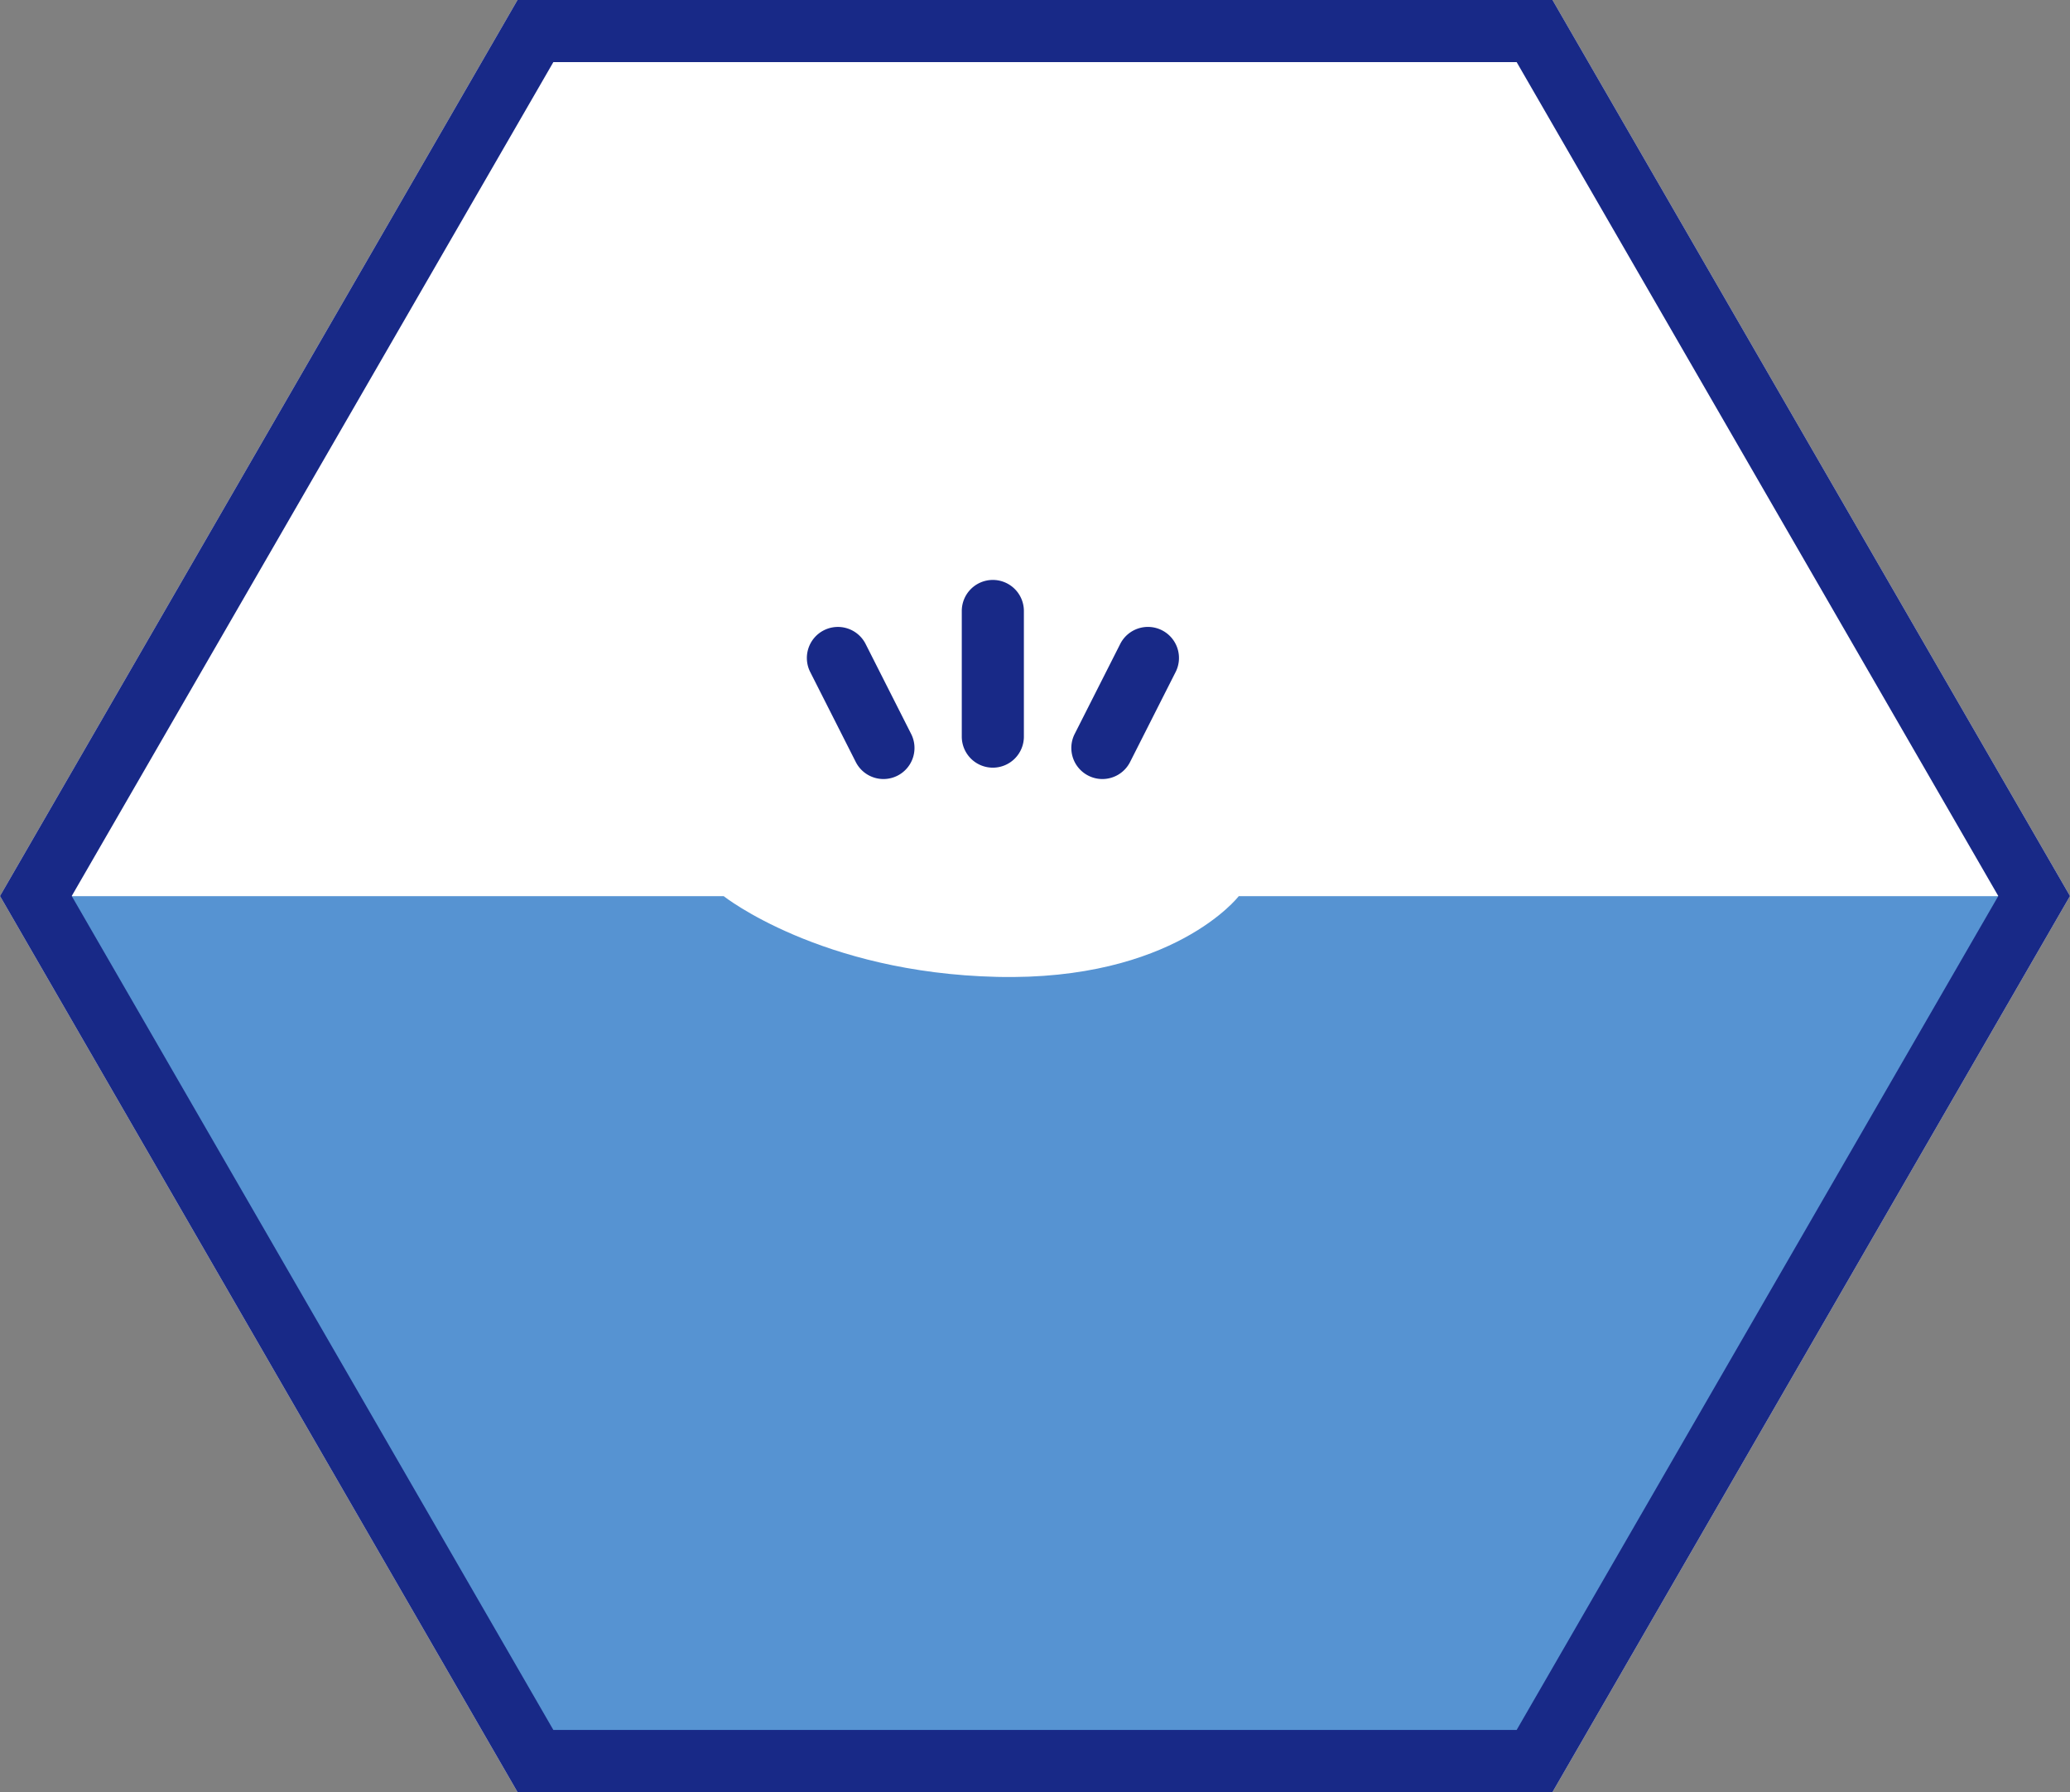 <svg xmlns="http://www.w3.org/2000/svg" width="100" height="86.563" viewBox="0 0 100 86.563"><rect x="0" y="0" width="100" height="86.563" fill="#808080" stroke="none"/><path d="m75 0 25 43.281-25 43.282H25L0 43.281 25 0Z" fill="#fff"/><path d="M1.012 43.287H34.96s4.674 3.7 13.205 3.9 11.679-3.9 11.679-3.9h38.747L74.419 85.6l-49.082.312Z" fill="#5693d2"/><path d="M47.963 37.081a1.5 1.5 0 0 1-1.5-1.5v-6.068a1.5 1.5 0 0 1 1.5-1.5 1.5 1.5 0 0 1 1.5 1.5v6.068a1.5 1.5 0 0 1-1.5 1.5ZM53.254 37.63a1.493 1.493 0 0 1-.676-.162 1.5 1.5 0 0 1-.661-2.016l2.2-4.347a1.5 1.5 0 0 1 2.016-.661 1.5 1.5 0 0 1 .66 2.017l-2.2 4.347a1.5 1.5 0 0 1-1.339.822ZM42.679 37.63a1.5 1.5 0 0 1-1.337-.822l-2.201-4.347a1.5 1.5 0 0 1 .66-2.016 1.5 1.5 0 0 1 2.016.661l2.2 4.347a1.5 1.5 0 0 1-1.338 2.177Z" fill="#182987"/><path d="M26.732 3 3.465 43.281l23.267 40.282h46.536l23.268-40.282L73.268 3H26.732M25 0h50l25 43.281-25 43.282H25L0 43.281Z" fill="#182987"/></svg>